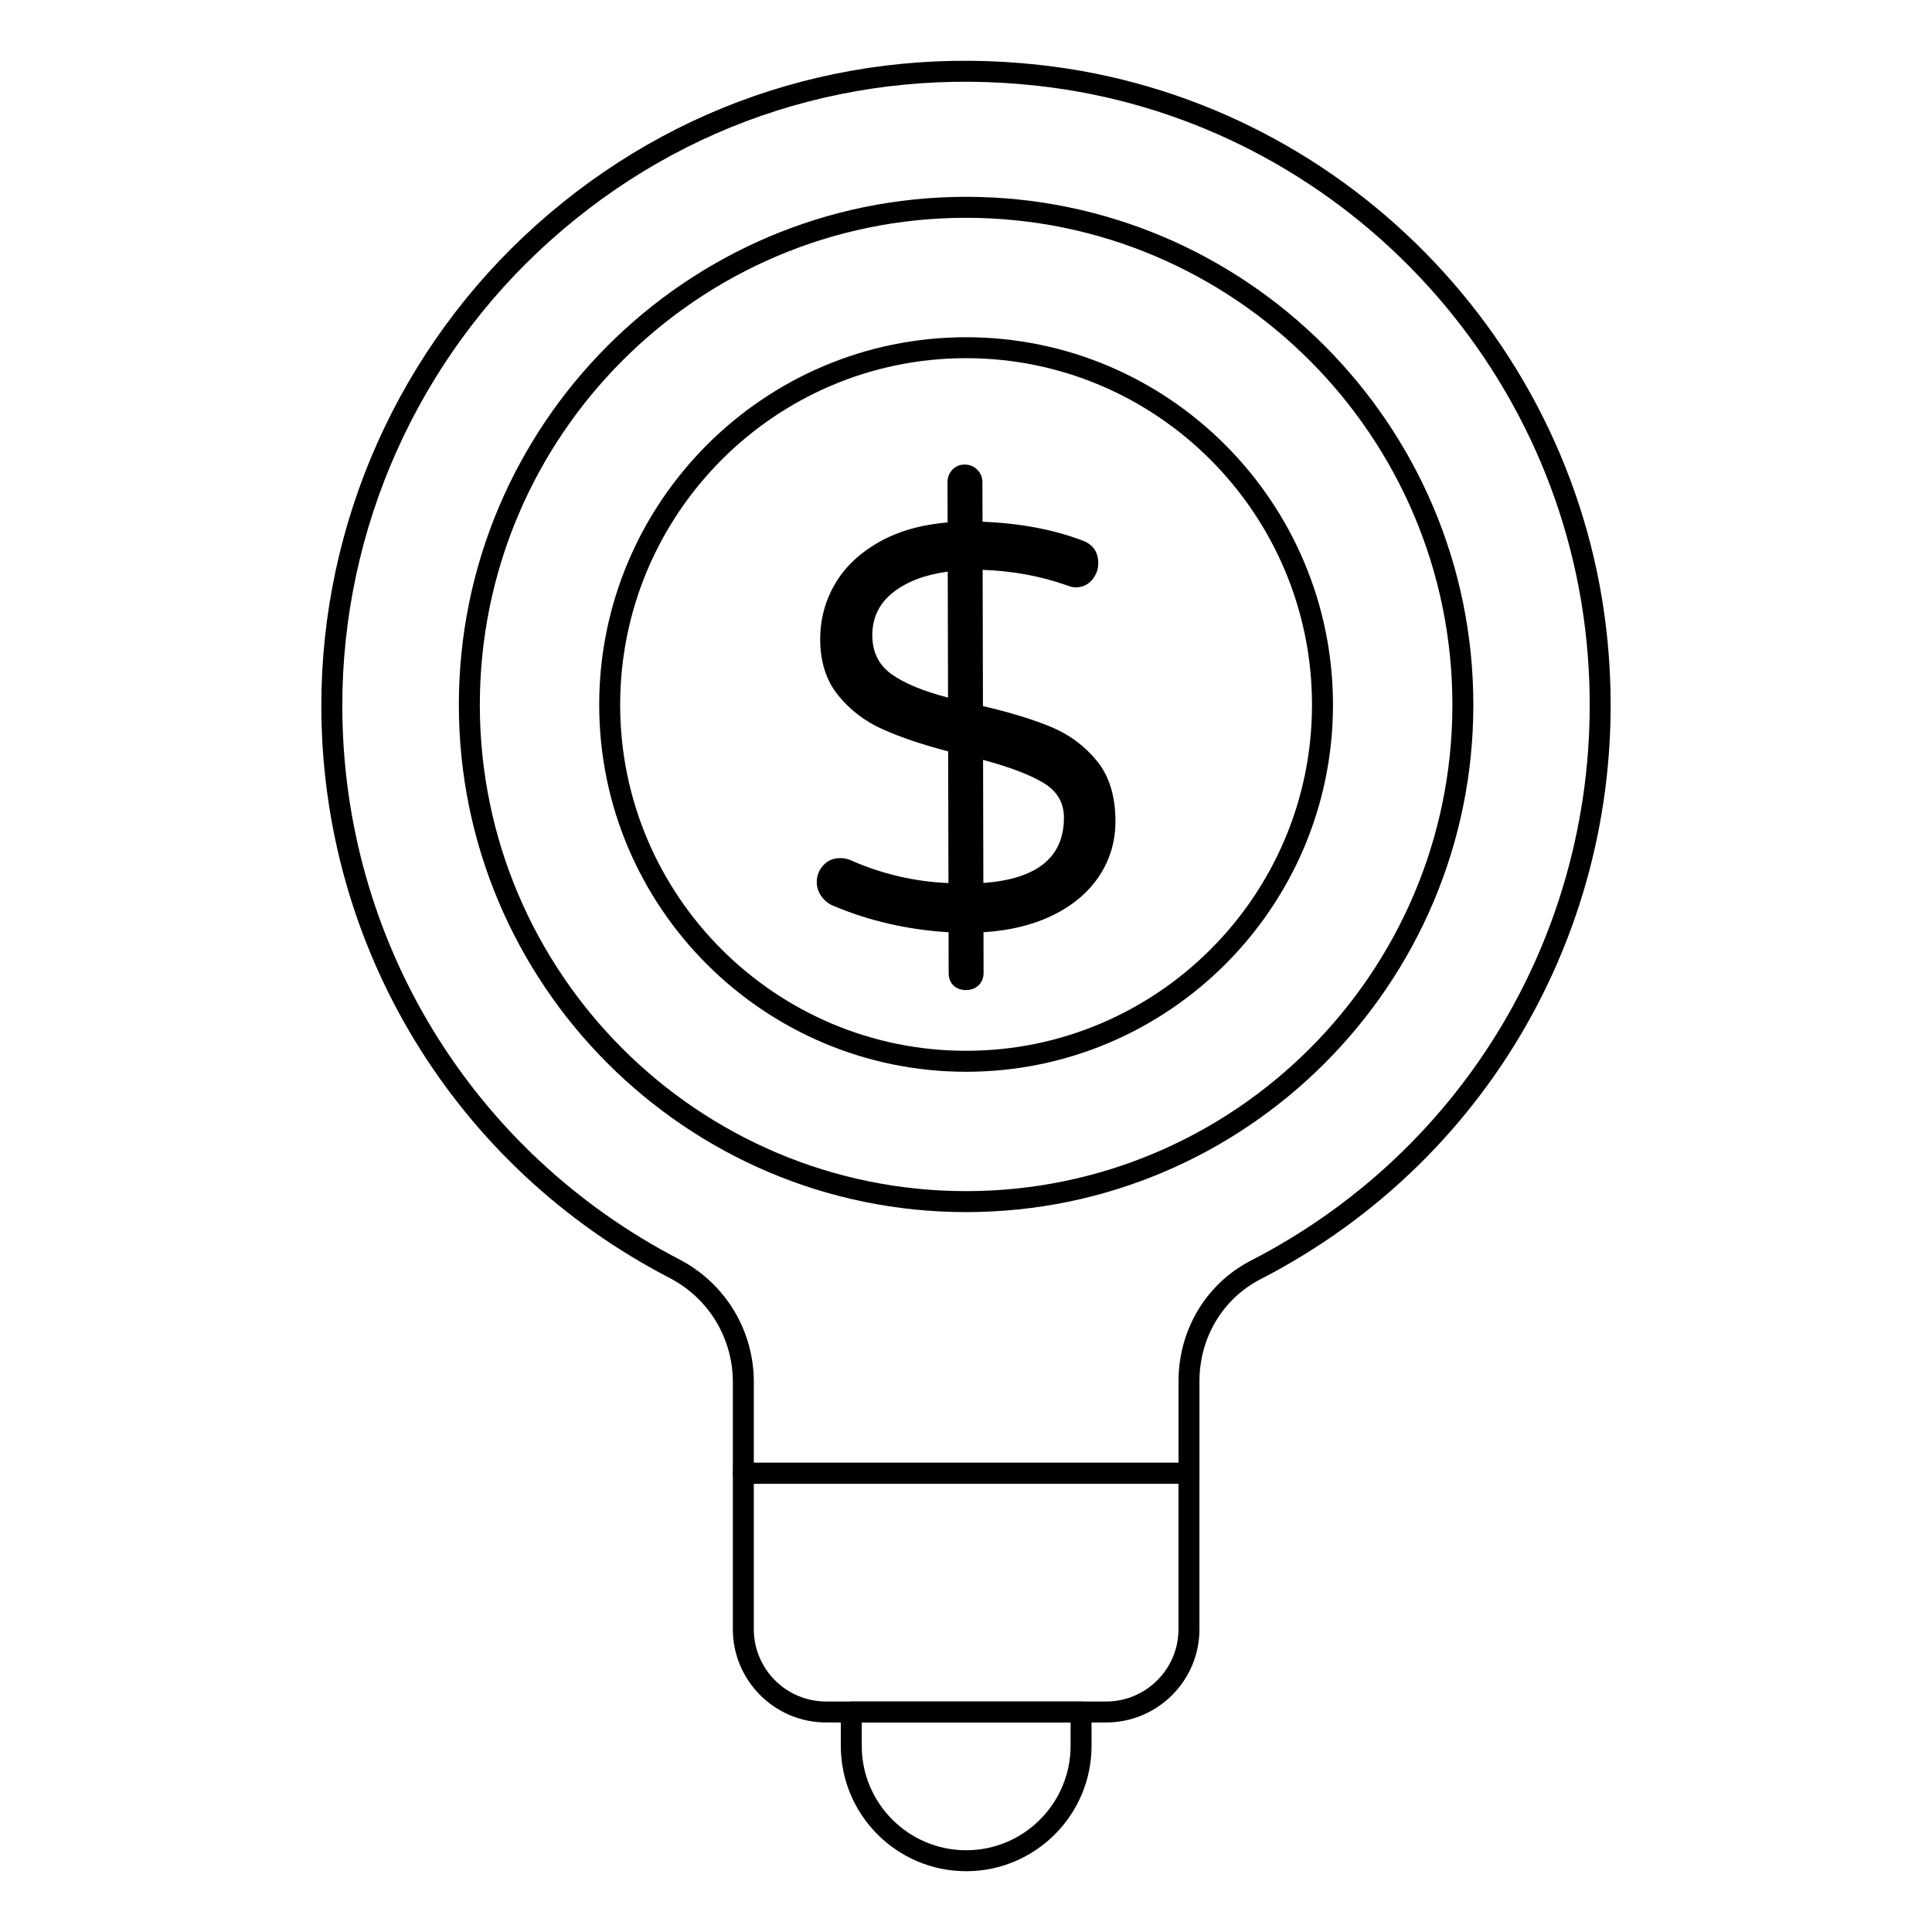 <?xml version="1.0" encoding="UTF-8"?>
<!-- Uploaded to: ICON Repo, www.svgrepo.com, Generator: ICON Repo Mixer Tools -->
<svg fill="#000000" width="800px" height="800px" version="1.1" viewBox="144 144 512 512" xmlns="http://www.w3.org/2000/svg">
 <g>
  <path d="m400.05 639.89c-18.328 0-33.23-14.906-33.23-33.227v-8.969c0-1.535 1.246-2.777 2.777-2.777h60.898c1.535 0 2.777 1.246 2.777 2.777v8.969c0 18.32-14.902 33.227-33.223 33.227zm-27.676-39.418v6.191c0 15.258 12.414 27.672 27.676 27.672 15.258 0 27.668-12.414 27.668-27.672v-6.191z"/>
  <path d="m459.09 537.2h-118.1c-1.535 0-2.777-1.246-2.777-2.777v-24.156c0-11.613-6.383-22.164-16.656-27.543-56.992-29.469-92.402-87.621-92.402-151.75 0-48.527 20.758-94.941 56.949-127.34 36.691-32.84 84.141-47.906 133.43-42.426 79.496 8.75 142.78 72.992 150.49 152.75 6.801 70.367-29.258 136.7-91.875 169 0 0-0.008 0.004-0.016 0.004-10.027 5.117-16.266 15.5-16.266 27.09v24.375c0 1.535-1.246 2.777-2.777 2.777zm-115.32-5.555h112.55v-21.598c0-13.688 7.394-25.961 19.297-32.035 60.57-31.242 95.461-95.43 88.883-163.52-7.457-77.148-68.676-139.29-145.57-147.76-47.754-5.301-93.625 9.266-129.12 41.043-35.012 31.344-55.098 76.246-55.098 123.2 0 62.043 34.258 118.3 89.406 146.82 12.125 6.344 19.652 18.781 19.652 32.473zm133.11-51.164h0.074z"/>
  <path d="m437.16 600.47h-74.242c-13.625 0-24.707-11.086-24.707-24.707v-41.344c0-1.535 1.246-2.777 2.777-2.777h118.1c1.535 0 2.777 1.246 2.777 2.777v41.344c0 13.621-11.086 24.707-24.707 24.707zm-93.395-63.273v38.562c0 10.559 8.59 19.152 19.152 19.152h74.242c10.562 0 19.152-8.594 19.152-19.152v-38.562z"/>
  <path d="m400.02 465.22c-74.117 0-134.42-60.305-134.42-134.43 0-74.234 60.301-134.63 134.42-134.63 74.125 0 134.43 60.395 134.43 134.63 0 74.129-60.309 134.43-134.43 134.43zm0-263.5c-71.051 0-128.86 57.902-128.86 129.07 0 71.062 57.809 128.87 128.86 128.87 71.066 0 128.88-57.809 128.88-128.87 0-71.168-57.809-129.07-128.88-129.07z"/>
  <path d="m400.03 428.03c-53.613 0-97.234-43.617-97.234-97.23 0-53.723 43.621-97.43 97.234-97.43 53.605 0 97.223 43.707 97.223 97.43 0 53.609-43.617 97.23-97.223 97.23zm0-189.11c-50.555 0-91.68 41.215-91.68 91.875 0 50.551 41.125 91.676 91.68 91.676 50.547 0 91.664-41.125 91.664-91.676 0-50.66-41.117-91.875-91.664-91.875z"/>
  <path d="m435.33 376.11c-2.883 4.348-6.973 7.824-12.27 10.418-5.305 2.594-11.453 4.098-18.426 4.519l0.023 10.773c0 1.312-0.422 2.398-1.281 3.258s-1.992 1.297-3.41 1.297c-1.32 0-2.406-0.395-3.266-1.199-0.859-0.816-1.289-1.926-1.297-3.332l-0.023-10.781c-10.93-0.68-21.152-3.031-30.66-7.062-1.223-0.504-2.231-1.332-3.047-2.488-0.816-1.164-1.223-2.398-1.223-3.719-0.008-1.719 0.57-3.207 1.734-4.477 1.156-1.266 2.652-1.902 4.477-1.91 1.008 0 1.973 0.199 2.883 0.609 8.203 3.617 16.797 5.625 25.805 6.008l-0.082-34.895c-6.883-1.809-12.676-3.766-17.383-5.875-4.711-2.113-8.641-5.121-11.781-9.008-3.141-3.883-4.727-8.809-4.742-14.781-0.008-5.254 1.273-10.113 3.836-14.566 2.57-4.461 6.41-8.164 11.512-11.105 5.098-2.941 11.23-4.727 18.418-5.348l-0.031-10.625c0-1.305 0.43-2.422 1.289-3.332 0.852-0.918 1.941-1.371 3.254-1.371 1.312-0.008 2.43 0.445 3.34 1.355 0.91 0.902 1.371 2.023 1.371 3.328l0.031 10.469c9.906 0.387 18.715 2.039 26.406 4.949 2.836 1.008 4.262 3.031 4.266 6.062 0 1.621-0.555 3.09-1.66 4.406-1.109 1.312-2.578 1.973-4.402 1.977-0.602 0-1.414-0.199-2.43-0.602-6.875-2.414-14.262-3.766-22.152-4.047l0.082 36.109c7.285 1.695 13.328 3.555 18.145 5.562 4.809 2.016 8.832 5.016 12.082 9 3.238 3.992 4.867 9.27 4.883 15.84 0.027 5.363-1.402 10.223-4.269 14.582zm-55.051-53.434c3.394 2.422 8.379 4.481 14.957 6.188l-0.074-33.379c-6.066 0.824-10.922 2.676-14.551 5.57-3.637 2.891-5.445 6.66-5.438 11.312 0.008 4.445 1.707 7.883 5.106 10.309zm45.676 37.977c-0.008-3.949-1.816-6.992-5.402-9.172-3.602-2.164-8.941-4.199-16.027-6.106l0.074 32.621c14.258-1.043 21.379-6.832 21.355-17.344z"/>
 </g>
</svg>